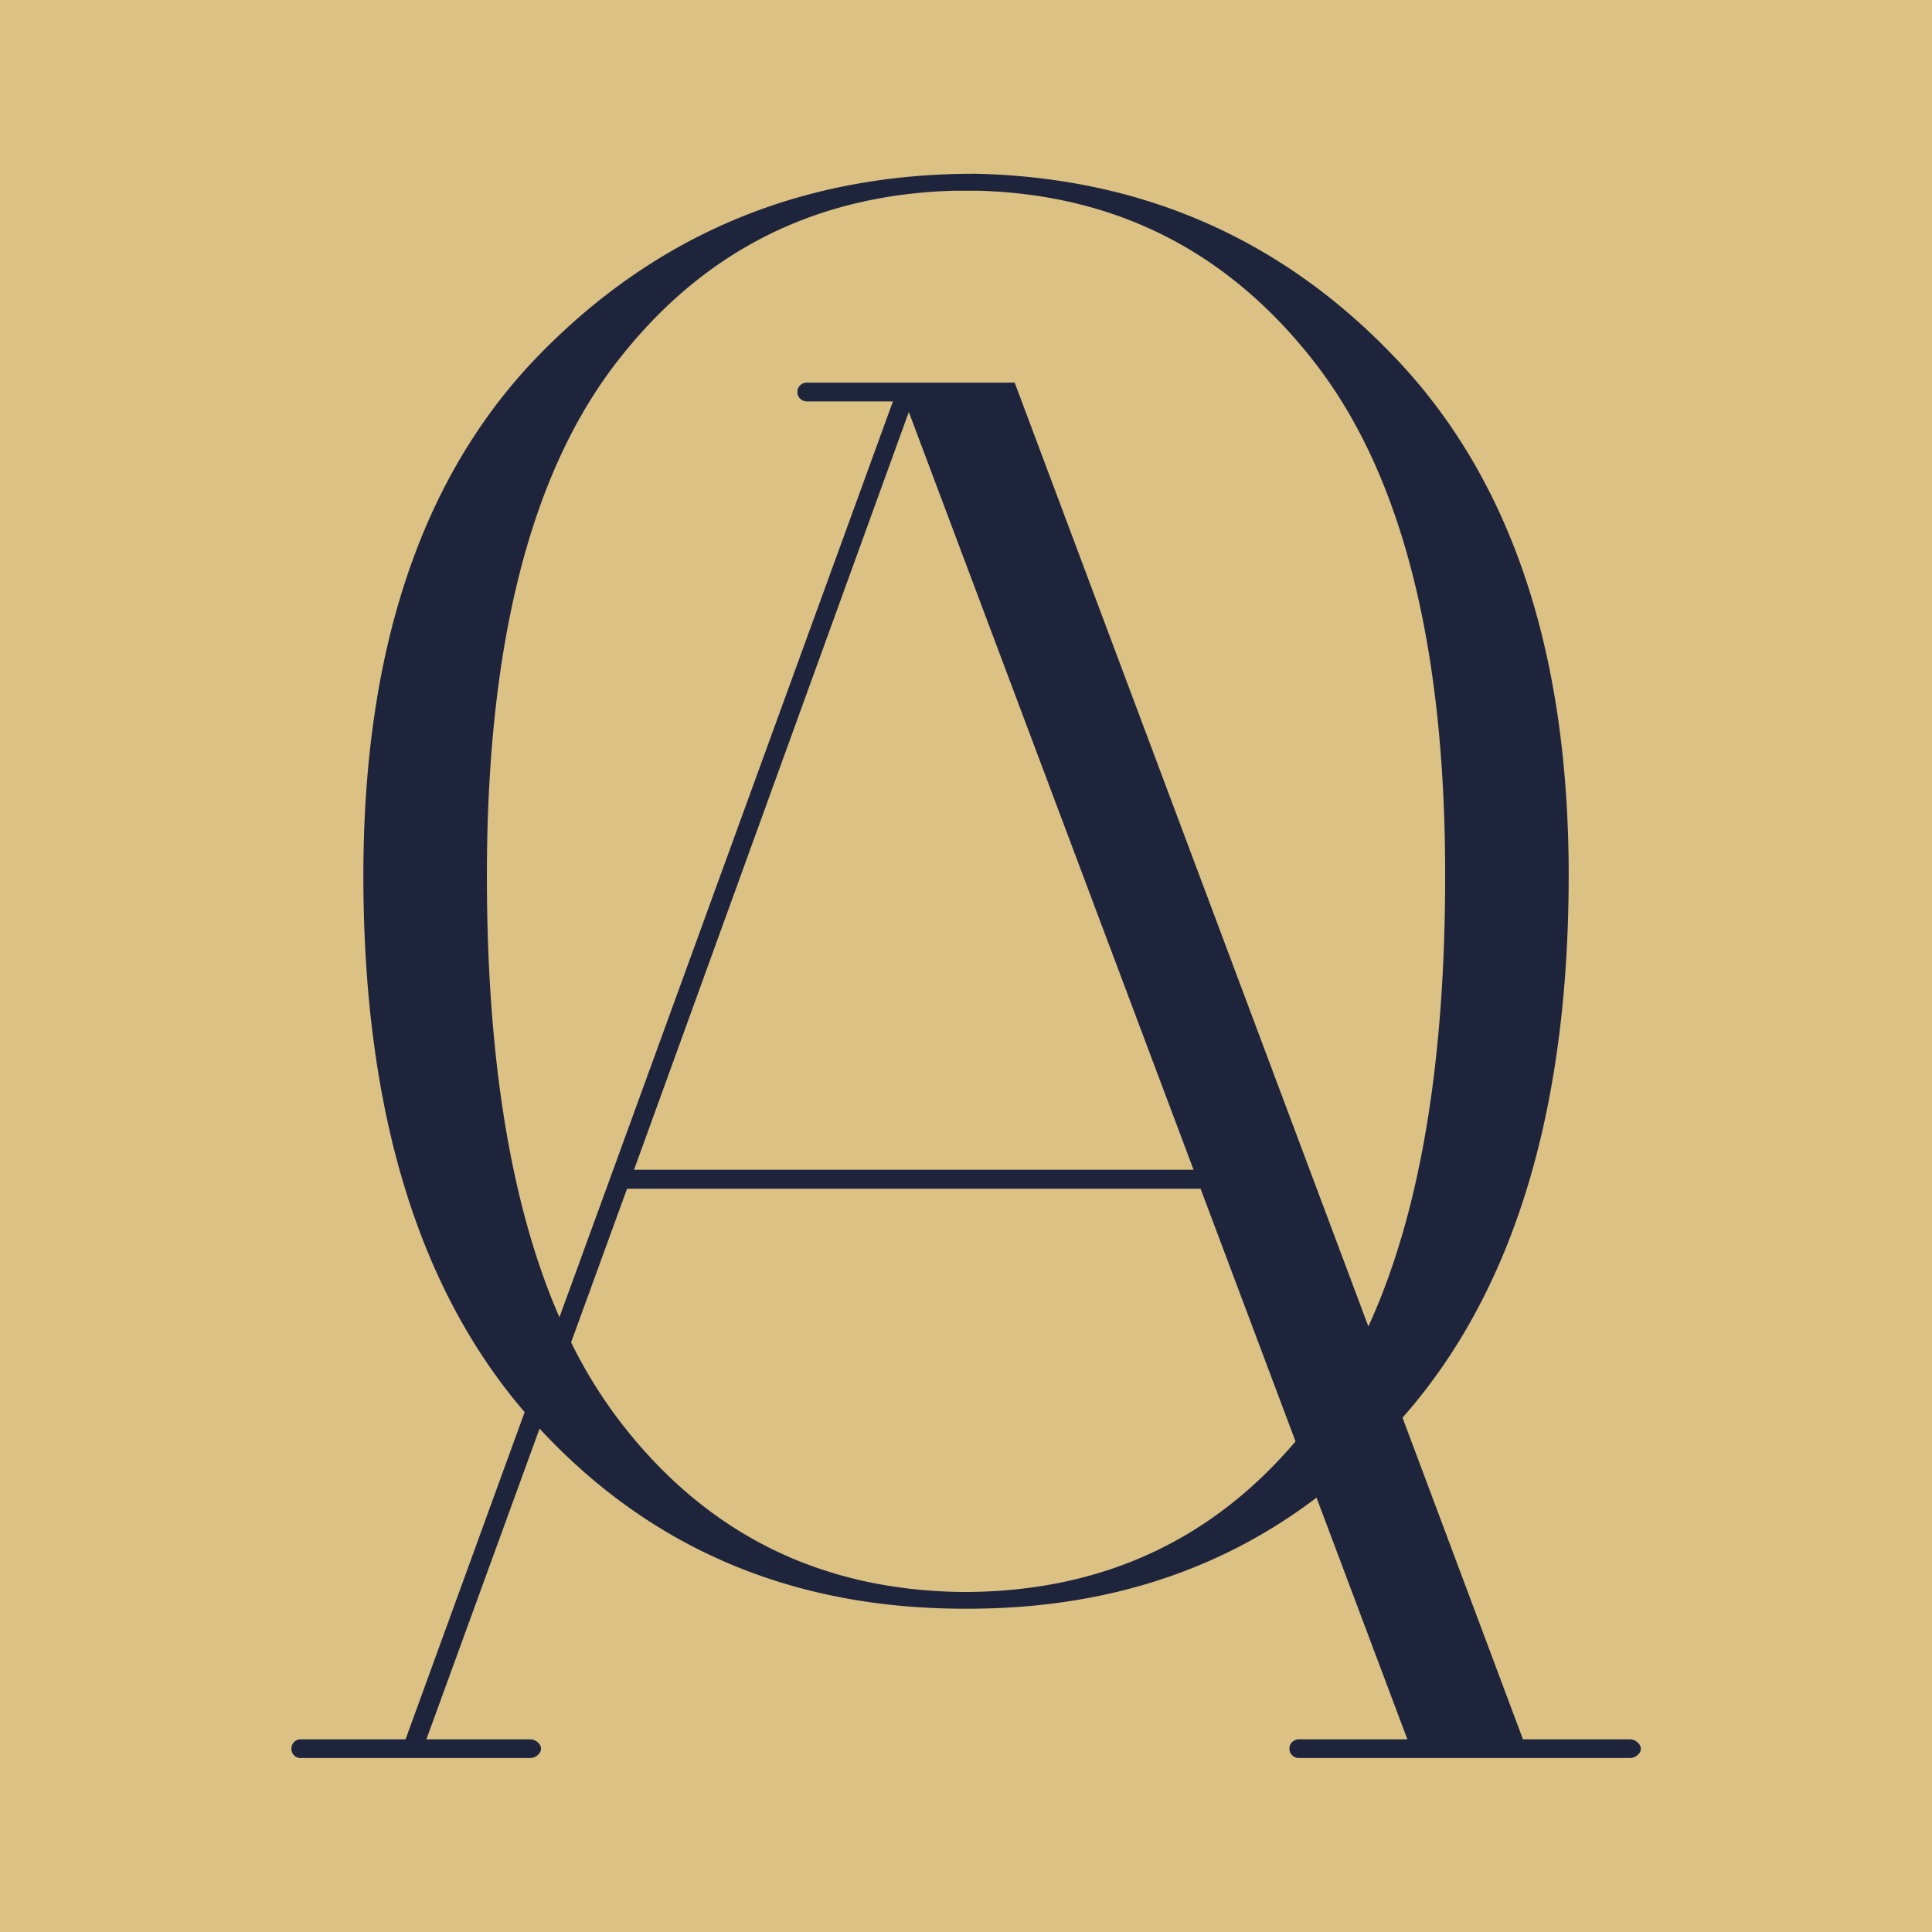 <?xml version="1.0" encoding="UTF-8"?> <svg xmlns="http://www.w3.org/2000/svg" viewBox="0 0 335.02 335.02"><defs><style>.cls-1{fill:#dbc184;}.cls-2{fill:#1f243d;stroke:#1f243d;stroke-miterlimit:10;stroke-width:0.5px;}</style></defs><g id="Слой_2" data-name="Слой 2"><g id="Слой_1-2" data-name="Слой 1"><rect class="cls-1" width="335.02" height="335.02"></rect><path class="cls-2" d="M284,302.55a1.81,1.81,0,0,0-1.54-.69H263.92l-21-56.08q28.83-32.55,28.85-94,0-57.61-29.48-89t-73.05-32.4h-.34q-44.59,0-75.11,31.21T63.26,151.82q0,60.51,28,93L70.5,301.86H52.32a1.37,1.37,0,0,0-1.37.69,1.5,1.5,0,0,0,0,1.37,1.37,1.37,0,0,0,1.37.68H91.76a1.81,1.81,0,0,0,1.55-.68,1.07,1.07,0,0,0,0-1.37,1.82,1.82,0,0,0-1.55-.69H73.58l19.89-54.6q28.91,31.42,73.7,31.45h.68q35.19,0,60.56-19.41l16,42.56h-19.2a1.37,1.37,0,1,0,0,2.74h57.27a1.8,1.8,0,0,0,1.54-.68A1,1,0,0,0,284,302.55ZM84.18,151.82q0-59.67,22.29-88.82t59-30.18h4.1q36.36,1,58.83,30.18t22.45,88.82q0,49.68-13.59,78.84L175.78,66.6h-36a1.38,1.38,0,0,0,0,2.75H155.2L106.51,203.09l-9.48,26Q84.17,200.13,84.18,151.82Zm123.15,51.27H109.59l48-132.37Zm-39.48,73.22h-.68Q129.45,276,106.82,246a83.12,83.12,0,0,1-8.06-13.21l9.8-26.91h99.8L224.94,250Q202.91,276,167.85,276.31Z"></path></g></g></svg> 